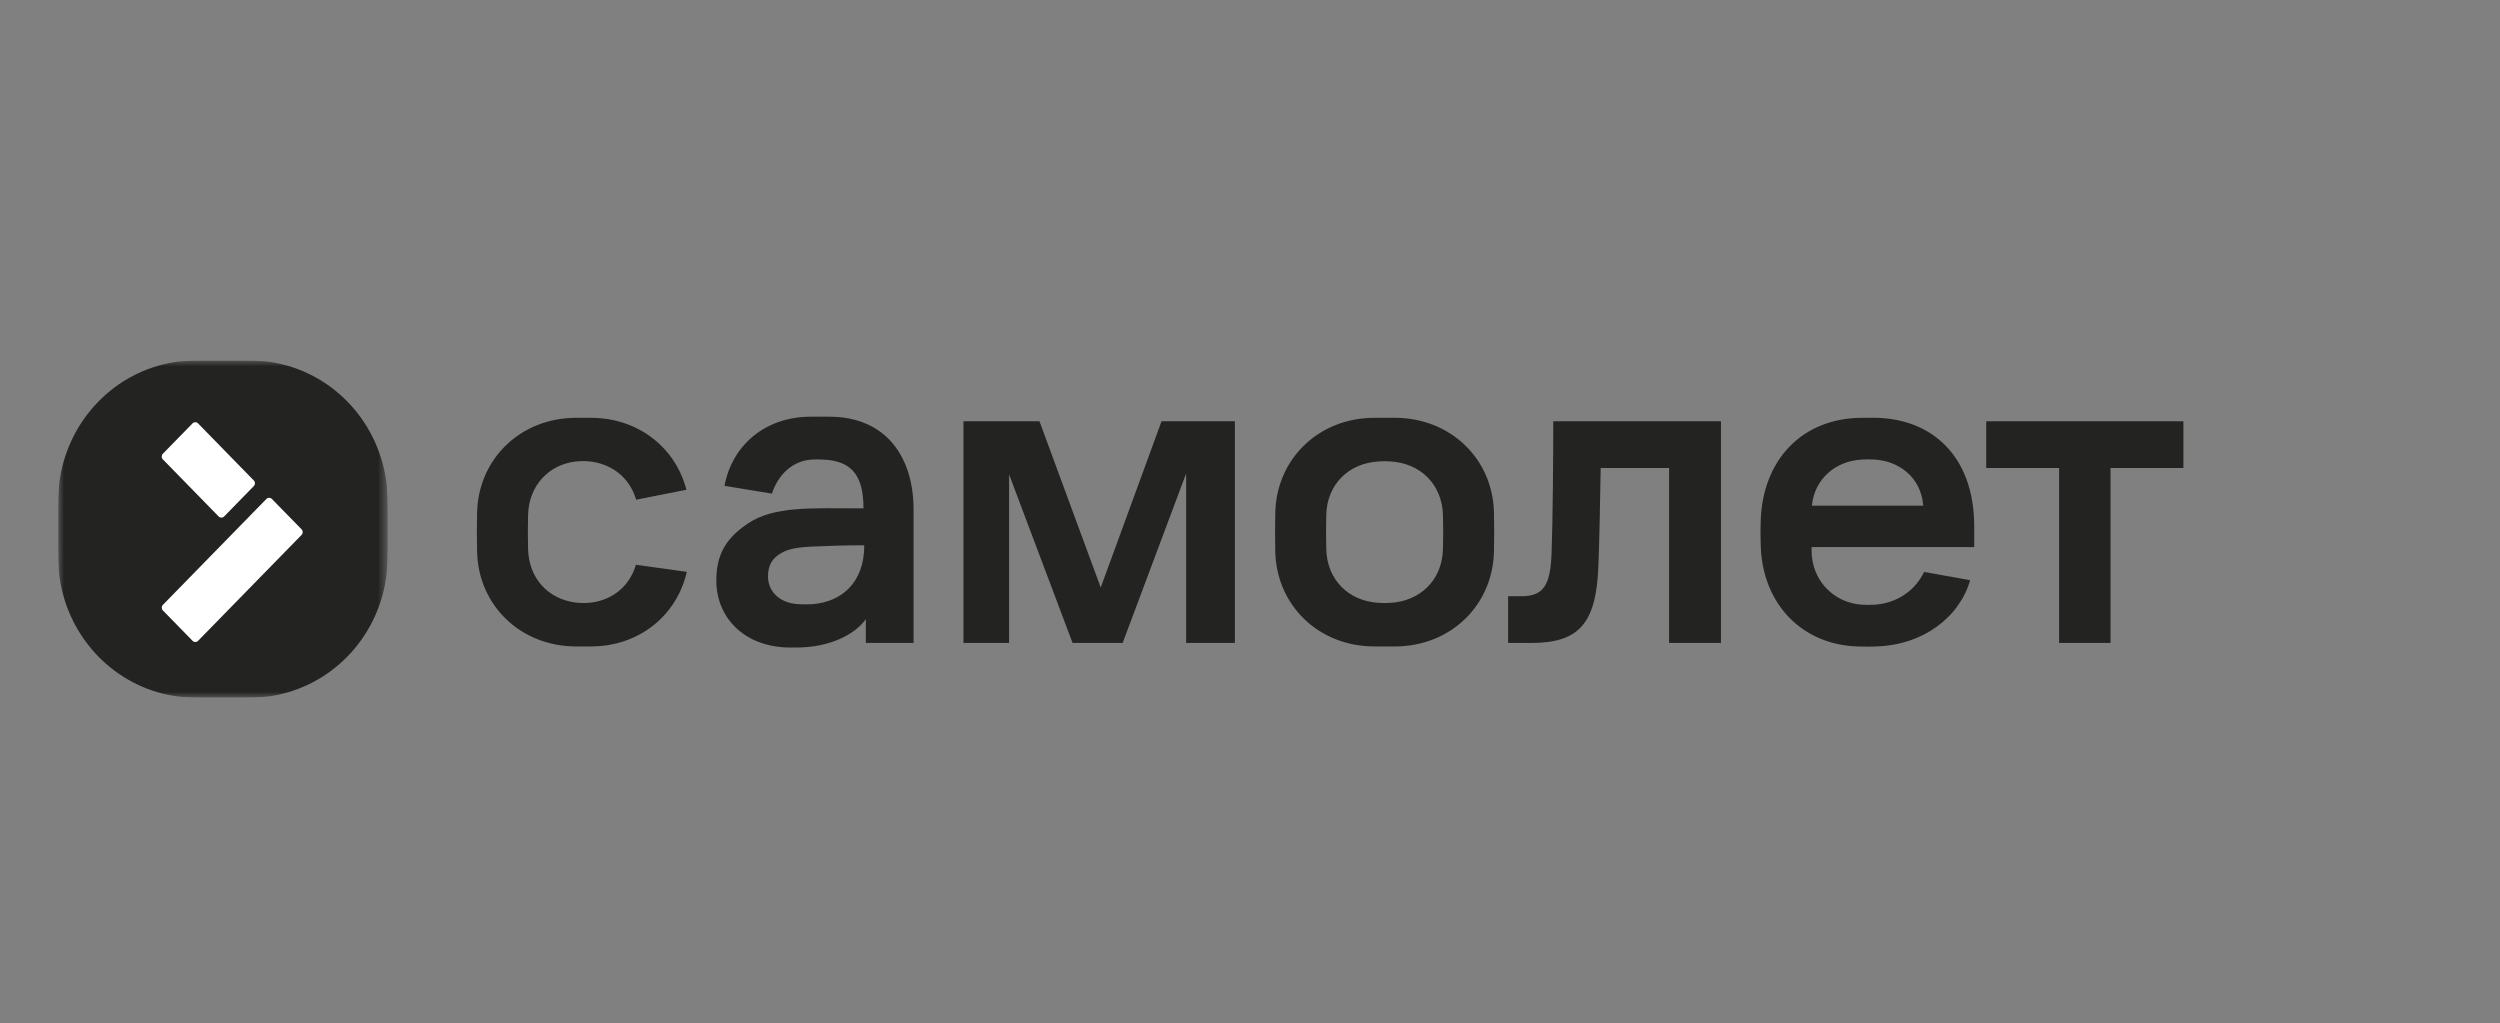 <svg width="215" height="88" viewBox="0 0 215 88" fill="none" xmlns="http://www.w3.org/2000/svg">
<rect x="0" y="0" width="215" height="88" fill="#808080" stroke="none"/>
<g clip-path="url(#clip0_11073_5624)">
<path d="M71.313 35.836C76.249 35.836 78.567 39.37 78.566 43.803V55.295L74.46 55.294V53.239C73.546 54.577 71.301 55.687 68.521 55.687C68.346 55.687 68.596 55.687 67.979 55.687C64.043 55.687 61.605 53.142 61.605 49.932C61.605 47.715 62.408 46.311 64.282 45.045C66.576 43.496 69.696 43.718 74.259 43.718C74.259 40.797 73.171 39.614 70.763 39.525C70.24 39.506 70.365 39.5 69.841 39.525C68.221 39.602 66.941 40.758 66.383 42.452L62.307 41.782C62.973 38.225 65.879 35.836 69.716 35.836H71.313ZM161.136 35.931C166.008 35.931 169.782 39.113 169.782 45.264V47.05H155.797V47.352C155.797 50.049 157.869 51.906 160.183 52.004C160.65 52.023 160.717 52.029 161.184 52.004C162.66 51.929 164.506 51.168 165.475 49.186L169.434 49.895C168.521 53.058 165.421 55.478 161.327 55.595C160.516 55.618 160.626 55.621 159.765 55.595C155.064 55.469 151.544 52.008 151.421 46.865C151.397 45.831 151.397 45.516 151.421 44.76C151.594 39.592 154.938 35.931 160.182 35.931H161.136ZM50.803 35.931C54.898 35.932 58.101 38.501 59.029 42.119L54.707 42.975C54.169 41.12 52.676 39.898 50.688 39.679C50.19 39.624 49.675 39.672 49.539 39.686C47.177 39.944 45.464 41.791 45.414 44.313C45.389 45.433 45.389 46.069 45.414 47.189C45.463 49.693 47.096 51.476 49.415 51.807C49.849 51.869 50.382 51.888 50.919 51.812C52.784 51.547 54.172 50.334 54.69 48.567L59.065 49.179C58.211 52.925 54.977 55.595 50.803 55.595H49.562C44.761 55.595 41.128 52.062 41.029 47.424C41.004 46.138 41.004 45.389 41.029 44.102C41.128 39.464 44.761 35.931 49.562 35.931H50.803ZM119.948 35.931C124.749 35.931 128.382 39.465 128.481 44.078C128.506 45.364 128.506 46.138 128.481 47.424C128.382 52.062 124.749 55.595 119.948 55.595H118.208C113.407 55.595 109.773 52.062 109.674 47.424C109.649 46.138 109.649 45.389 109.674 44.102C109.773 39.464 113.407 35.931 118.208 35.931H119.948ZM94.663 50.527L99.893 36.228H106.2V55.293H102.008V40.719L96.548 55.293H92.241L86.781 40.797V55.293H82.858V36.228H89.394L94.663 50.527ZM148.003 55.293H143.542V40.246H137.659C137.62 42.925 137.544 46.509 137.467 48.518C137.313 53.52 135.89 55.293 131.699 55.293H129.699V51.275H130.814C132.699 51.275 133.314 50.408 133.431 47.69C133.544 44.776 133.582 38.986 133.582 36.228H148.003V55.293ZM187.773 40.246H181.505V55.293H177.083V40.246H170.815V36.228H187.773V40.246ZM74.328 46.895C72.338 46.895 71.294 46.953 70.011 47C68.676 47.049 67.816 47.185 67.156 47.58C66.525 47.956 66.048 48.487 66.048 49.571C66.048 50.881 67.059 51.917 68.805 51.967C69.216 51.979 69.456 51.984 69.848 51.957C72.33 51.784 74.328 50.148 74.328 46.895ZM119.556 39.683C119.062 39.657 119.092 39.657 118.598 39.683C115.998 39.817 114.111 41.646 114.059 44.313C114.033 45.433 114.033 46.069 114.059 47.189C114.111 49.883 115.999 51.711 118.598 51.845C119.092 51.871 119.062 51.871 119.556 51.845C122.13 51.711 124.043 49.883 124.095 47.189C124.121 46.069 124.121 45.459 124.095 44.34C124.043 41.647 122.13 39.817 119.556 39.683ZM161.209 39.523C160.741 39.497 160.575 39.497 160.107 39.523C157.843 39.649 156.044 41.194 155.822 43.488H165.397C165.199 40.917 163.153 39.624 161.209 39.523Z" fill="#232322"/>
<mask id="mask0_11073_5624" style="mask-type:luminance" maskUnits="userSpaceOnUse" x="5" y="31" width="29" height="29">
<path d="M33.336 31H5V60H33.336V31Z" fill="white"/>
</mask>
<g mask="url(#mask0_11073_5624)">
<path d="M5 45.5C5 43.255 5 42.132 5.145 41.193C5.946 36.023 9.908 31.968 14.96 31.149C15.877 31 16.974 31 19.168 31C21.361 31 22.458 31 23.376 31.149C28.428 31.968 32.39 36.023 33.19 41.193C33.336 42.132 33.336 43.255 33.336 45.5C33.336 47.745 33.336 48.868 33.19 49.807C32.39 54.977 28.428 59.032 23.376 59.851C22.458 60 21.361 60 19.168 60C16.974 60 15.877 60 14.96 59.851C9.908 59.032 5.946 54.977 5.145 49.807C5 48.868 5 47.745 5 45.5Z" fill="#232322"/>
<path d="M25.937 45.524C26.066 45.656 26.066 45.869 25.937 46L17.03 55.115C16.902 55.247 16.694 55.247 16.565 55.115L14.007 52.497C13.879 52.366 13.879 52.153 14.007 52.021L22.914 42.906C23.042 42.775 23.251 42.775 23.379 42.906L25.937 45.524ZM21.831 41.324C21.959 41.455 21.959 41.668 21.831 41.8L19.271 44.42C19.143 44.551 18.934 44.551 18.806 44.42L14.003 39.503C13.874 39.371 13.874 39.158 14.003 39.027L16.562 36.407C16.691 36.276 16.899 36.276 17.027 36.407L21.831 41.324Z" fill="white"/>
</g>
</g>
<defs>
<clipPath id="clip0_11073_5624">
<rect width="183" height="29" fill="white" transform="translate(5 31)"/>
</clipPath>
</defs>
</svg>
